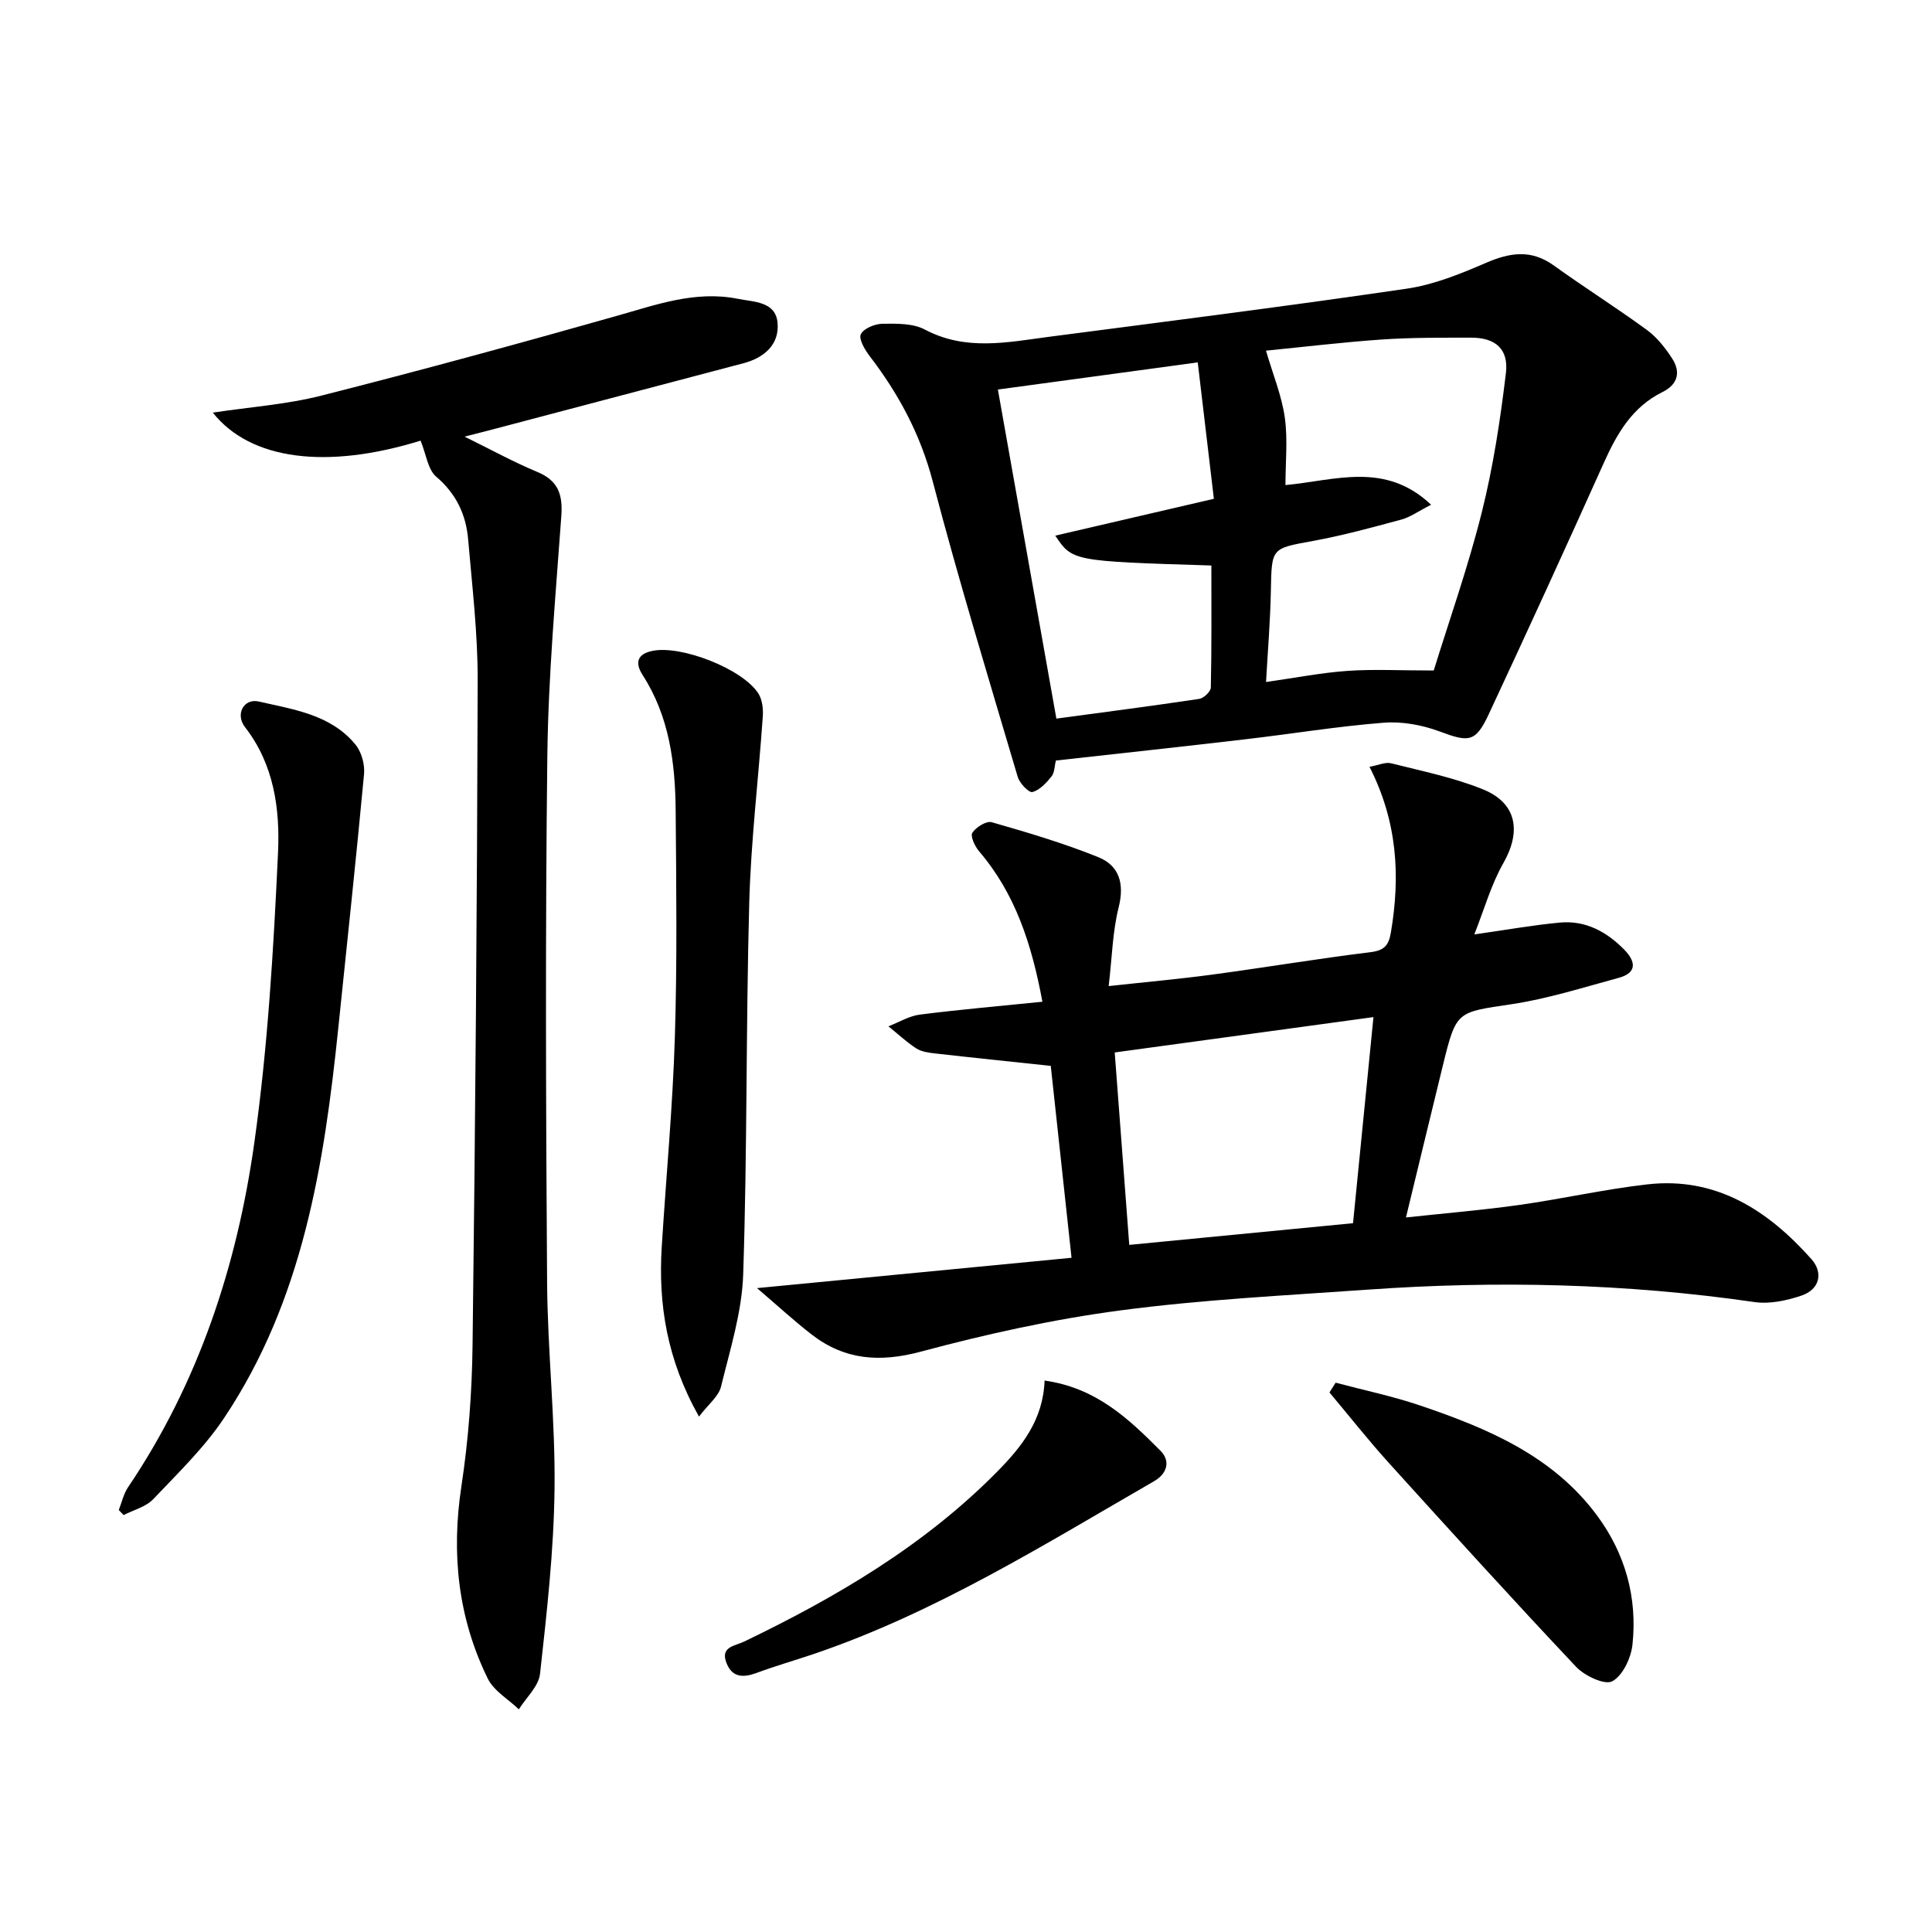 <svg enable-background="new 0 0 400 400" viewBox="0 0 400 400" xmlns="http://www.w3.org/2000/svg"><path d="m156.73 266.69c22.34-2.15 43.25-4.17 65.12-6.28-1.51-14-2.93-27.06-4.3-39.73-8.6-.92-16.34-1.71-24.07-2.59-1.31-.15-2.76-.36-3.81-1.05-2.03-1.33-3.83-3.02-5.73-4.55 2.17-.84 4.29-2.15 6.53-2.43 8.33-1.06 16.71-1.78 25.35-2.66-2.23-11.98-5.63-22.41-13.12-31.16-.87-1.02-1.84-3.12-1.38-3.83.75-1.16 2.9-2.49 4-2.18 7.44 2.13 14.9 4.34 22.06 7.23 4.34 1.75 5.46 5.47 4.23 10.38-1.27 5.05-1.37 10.39-2.07 16.32 7.85-.86 14.74-1.47 21.59-2.4 10.86-1.46 21.67-3.28 32.54-4.61 2.93-.36 3.85-1.38 4.31-4.16 1.95-11.6 1.36-22.84-4.44-34.23 1.84-.33 3.28-1.03 4.47-.73 6.4 1.62 12.97 2.94 19.05 5.41 7 2.84 7.93 8.7 4.2 15.25-2.55 4.47-3.96 9.59-6.02 14.77 6.7-.95 12.18-1.93 17.7-2.45 5.31-.5 9.68 1.88 13.33 5.59 2.39 2.44 2.75 4.8-1.16 5.86-7.34 1.99-14.66 4.32-22.15 5.45-11.36 1.7-11.44 1.31-14.22 12.64-2.53 10.3-5 20.61-7.65 31.51 8.07-.87 15.8-1.51 23.47-2.59 8.86-1.25 17.63-3.25 26.51-4.26 14.25-1.62 24.97 5.38 33.95 15.46 2.52 2.83 1.76 6.3-2.1 7.59-3.05 1.02-6.55 1.77-9.66 1.32-26.63-3.86-53.35-4.47-80.14-2.57-17.06 1.21-34.19 2.05-51.12 4.29-13.92 1.84-27.76 4.9-41.34 8.54-8.47 2.27-15.73 1.76-22.57-3.51-3.65-2.82-7.03-5.95-11.36-9.64zm74.06-48.79c1 13.18 2 26.48 3.01 39.84 15.9-1.54 30.86-2.99 46.33-4.49 1.42-14.3 2.83-28.61 4.23-42.67-17.99 2.45-35.19 4.8-53.57 7.32z"/><path d="m218.61 157.46c-.29 1.15-.26 2.49-.9 3.29-1.07 1.33-2.44 2.83-3.96 3.23-.73.19-2.66-1.82-3.04-3.13-6.02-20.35-12.22-40.66-17.6-61.19-2.56-9.76-7.07-18.13-13.08-25.97-.99-1.3-2.29-3.53-1.8-4.5.61-1.21 2.92-2.14 4.51-2.16 2.94-.04 6.3-.1 8.76 1.21 8.46 4.48 17.08 2.62 25.7 1.49 24.69-3.22 49.39-6.35 74.03-9.96 5.63-.82 11.15-3.07 16.43-5.35 4.96-2.14 9.35-2.83 14.03.54 6.35 4.57 12.97 8.74 19.28 13.35 2.07 1.52 3.8 3.7 5.21 5.88 1.85 2.84 1.22 5.4-2 6.99-6.23 3.07-9.4 8.58-12.12 14.64-7.82 17.4-15.76 34.76-23.83 52.05-2.74 5.87-4.12 5.83-10.2 3.56-3.6-1.34-7.76-2.1-11.56-1.8-9.57.75-19.08 2.32-28.63 3.43-12.87 1.51-25.75 2.9-39.23 4.4zm78.23-18.64c3.16-10.24 7.09-21.34 9.94-32.71 2.37-9.45 3.84-19.17 5-28.85.61-5.03-2.21-7.36-7.19-7.35-6.16.01-12.34-.04-18.48.38-8.21.57-16.4 1.56-24 2.31 1.46 5 3.25 9.32 3.89 13.81.64 4.53.14 9.23.14 14.02 10.37-.97 20.62-4.93 30.16 4.07-2.71 1.38-4.34 2.58-6.16 3.07-6.06 1.64-12.14 3.3-18.31 4.43-8.63 1.58-8.54 1.38-8.71 10.32-.12 6.23-.64 12.45-1 18.88 6.03-.85 11.42-1.92 16.85-2.3 5.39-.38 10.81-.08 17.87-.08zm-78.13 9.96c9.93-1.34 19.76-2.61 29.57-4.08.94-.14 2.39-1.52 2.41-2.35.18-8.43.11-16.86.11-25.27-28.76-.89-28.76-.89-32.32-6.18 10.81-2.51 21.36-4.96 32.84-7.63-1.09-9.2-2.16-18.25-3.34-28.24-14.4 1.95-27.64 3.75-41.38 5.62 4.16 23.4 8.11 45.66 12.11 68.13z"/><path d="m87.08 91.23c-19.32 5.98-35.17 4.1-43.02-5.8 7.64-1.16 15.22-1.68 22.46-3.52 20.41-5.17 40.73-10.73 61-16.46 8.32-2.35 16.45-5.35 25.27-3.58 3.29.66 7.77.53 8.19 4.92.43 4.49-2.7 7.26-7.04 8.41-17.64 4.66-35.27 9.31-52.91 13.96-1.28.34-2.57.66-4.85 1.24 5.52 2.71 10.18 5.28 15.06 7.31 4.32 1.79 5.29 4.66 4.98 9.07-1.19 16.56-2.7 33.14-2.9 49.73-.43 36.32-.3 72.66-.05 108.98.1 14.29 1.72 28.58 1.54 42.86-.15 12.75-1.6 25.5-3 38.19-.28 2.58-2.86 4.91-4.39 7.36-2.19-2.11-5.19-3.82-6.44-6.38-6.17-12.6-7.57-25.88-5.45-39.82 1.47-9.66 2.19-19.52 2.31-29.3.57-45.8.94-91.61 1.06-137.41.03-9.78-1.14-19.58-1.98-29.35-.44-5.11-2.47-9.42-6.6-12.94-1.74-1.47-2.07-4.59-3.24-7.47z"/><path d="m144.72 293.29c-6.64-11.79-8.46-23.23-7.71-35.21.9-14.41 2.26-28.81 2.71-43.23.49-15.64.3-31.31.17-46.96-.08-9.86-1.3-19.53-6.84-28.13-1.59-2.47-1.22-4.37 2.12-5.02 5.95-1.16 18.58 3.74 21.84 8.84.81 1.27 1.03 3.17.92 4.74-.89 12.89-2.46 25.75-2.81 38.65-.69 25.62-.4 51.26-1.25 76.88-.26 7.81-2.72 15.58-4.6 23.27-.5 2-2.6 3.6-4.55 6.17z"/><path d="m24.59 312.63c.63-1.58.99-3.33 1.92-4.71 14.61-21.64 22.57-45.88 26.15-71.37 2.79-19.84 3.97-39.95 4.9-59.99.42-9-.8-18.25-6.83-26.01-2.09-2.69-.23-6.02 2.84-5.31 7.21 1.66 14.91 2.69 20.02 8.91 1.26 1.53 1.97 4.13 1.78 6.14-1.63 17.5-3.52 34.97-5.32 52.45-2.93 28.39-7.34 56.41-23.63 80.81-4.1 6.15-9.56 11.43-14.69 16.83-1.52 1.6-4.06 2.23-6.14 3.3-.33-.35-.67-.7-1-1.05z"/><path d="m276.53 286.27c5.85 1.56 11.8 2.79 17.51 4.73 13.94 4.72 27.44 10.39 36.6 22.75 5.84 7.88 8.38 16.97 7.35 26.71-.29 2.78-2.01 6.46-4.19 7.63-1.56.84-5.72-1.12-7.49-3-13.1-13.89-25.93-28.03-38.74-42.18-4.27-4.72-8.22-9.74-12.32-14.62.43-.67.85-1.35 1.28-2.02z"/><path d="m216.27 285.83c10.69 1.5 17.45 7.95 24 14.54 2.13 2.14 1.36 4.74-1.3 6.28-22.87 13.19-45.3 27.24-70.52 35.8-3.92 1.33-7.9 2.46-11.78 3.9-2.71 1-5 1.04-6.22-1.95-1.43-3.49 1.68-3.59 3.64-4.54 19.13-9.21 37.28-19.89 52.34-35.14 5.06-5.14 9.54-10.69 9.84-18.89z"/></svg>
